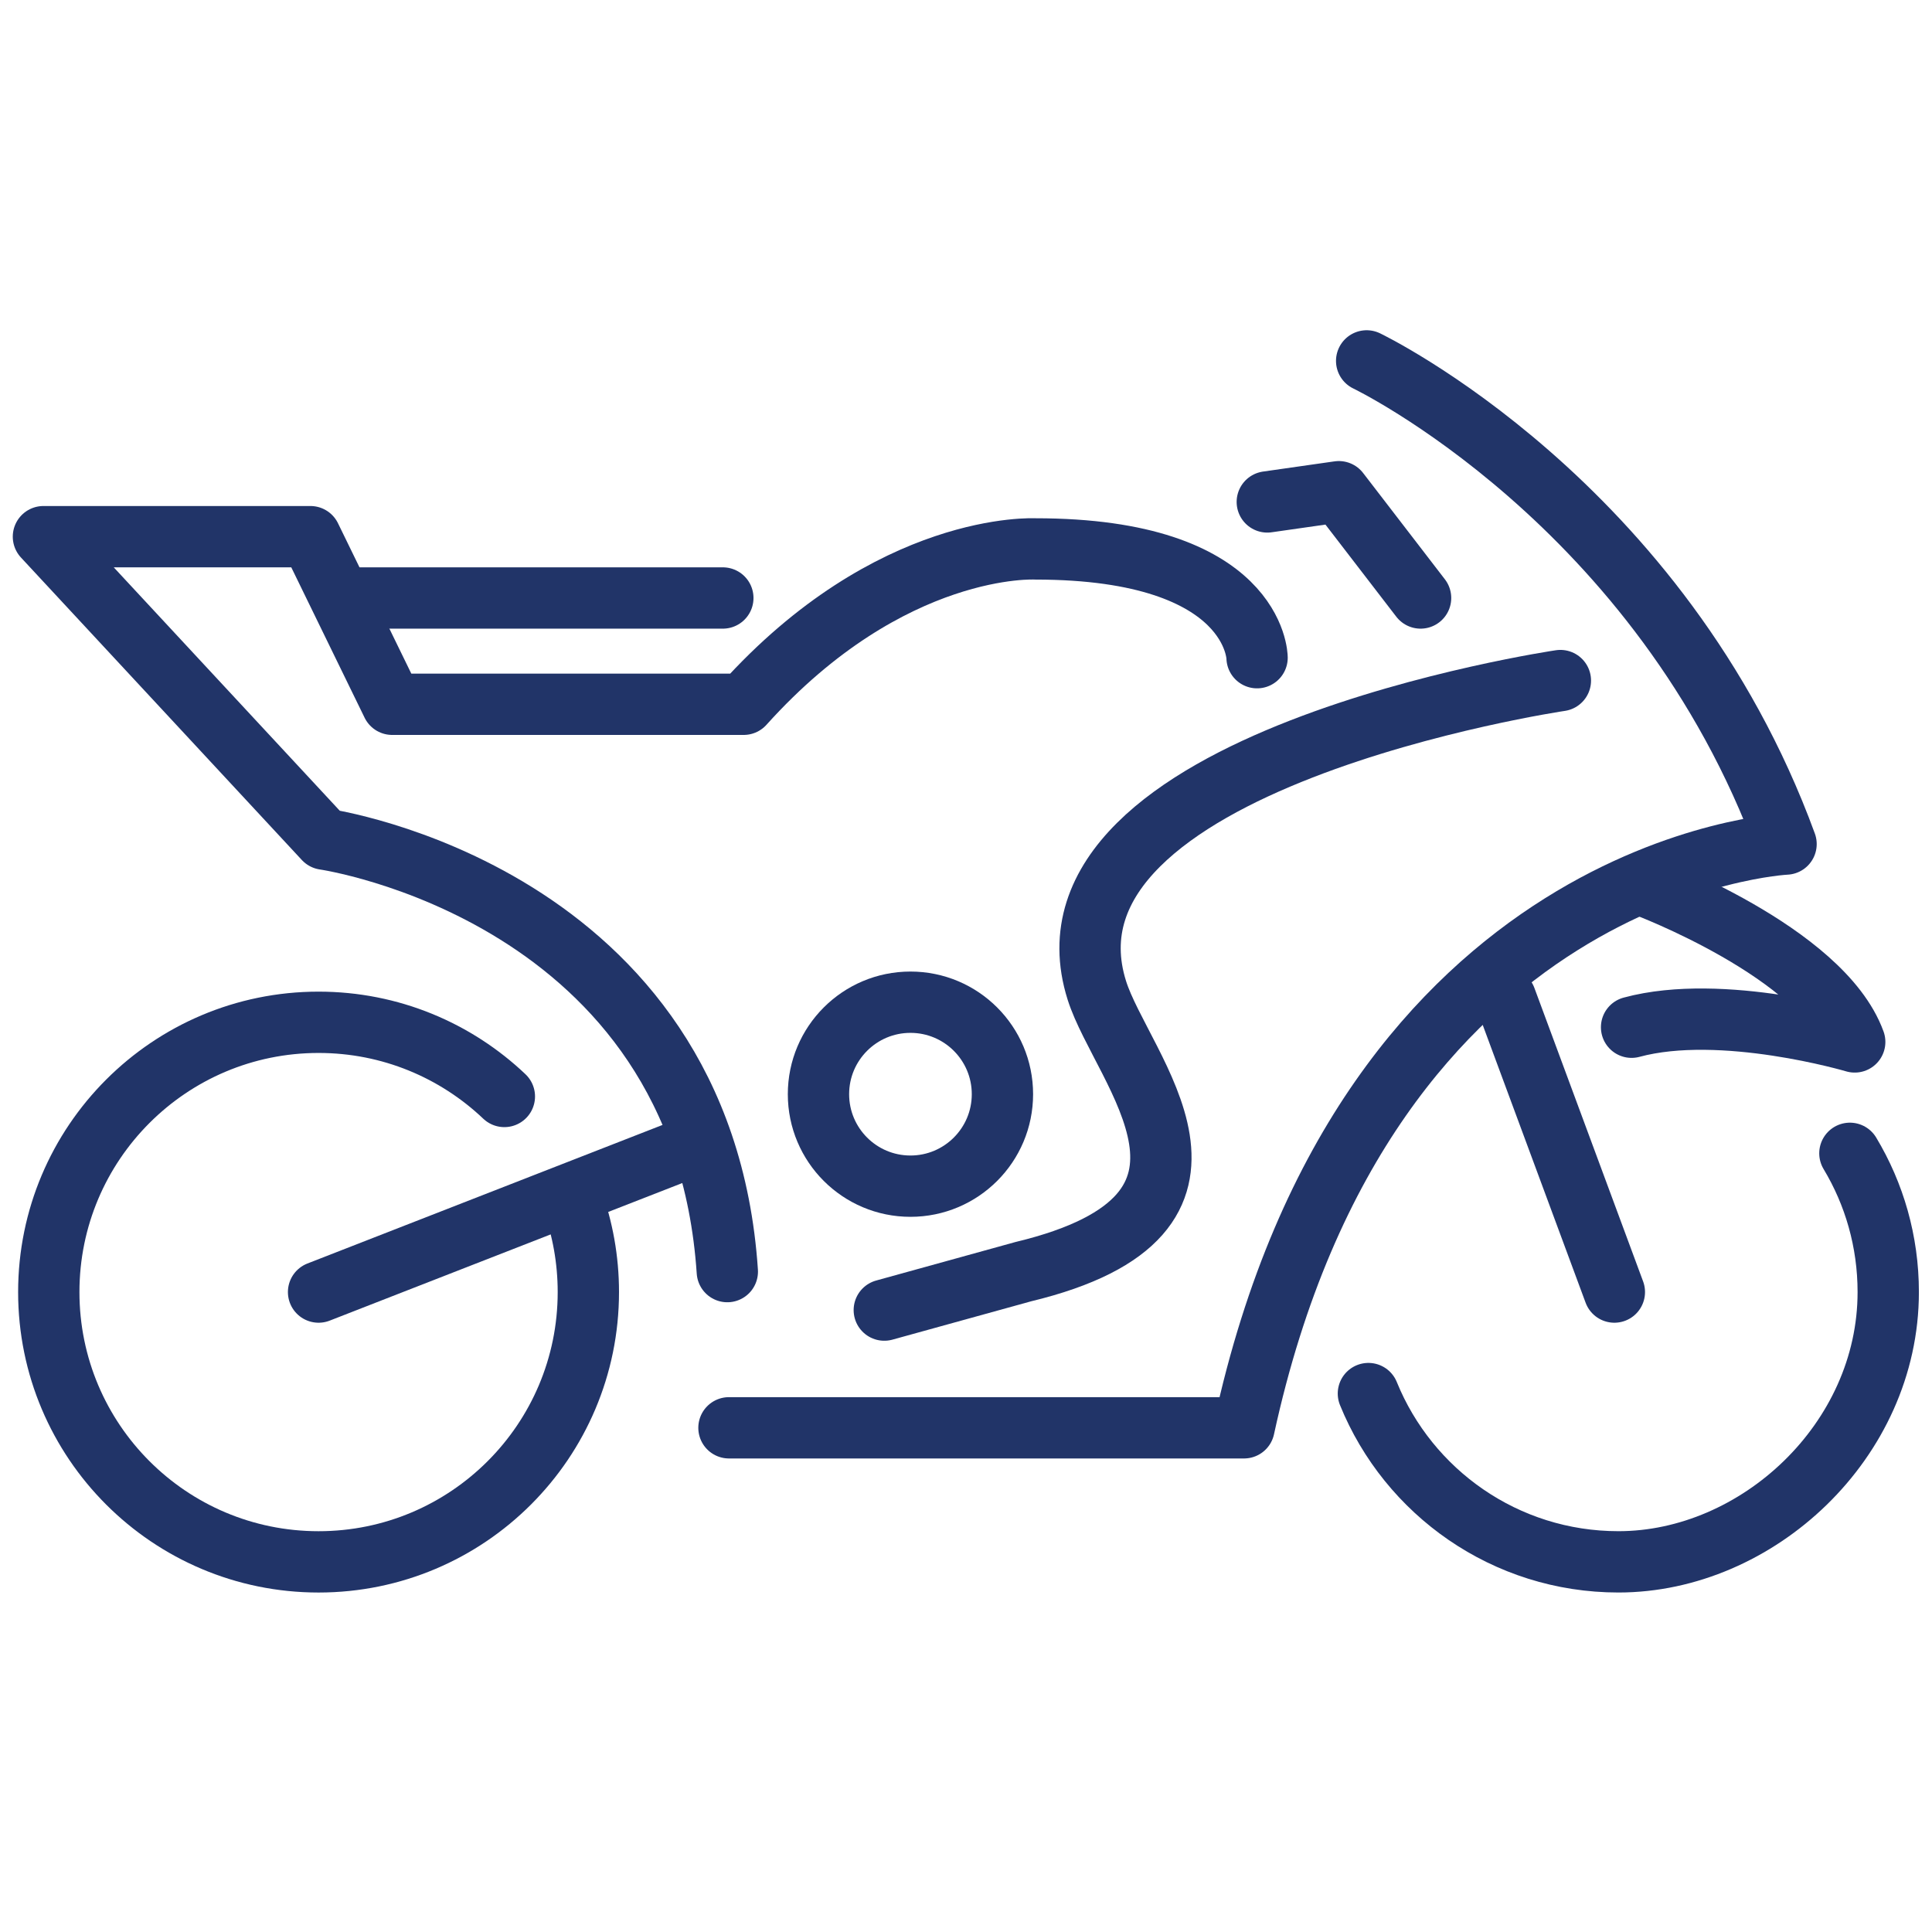 <?xml version="1.0" encoding="UTF-8"?> <svg xmlns="http://www.w3.org/2000/svg" xmlns:xlink="http://www.w3.org/1999/xlink" version="1.1" id="Layer_1" x="0px" y="0px" viewBox="0 0 1000 1000" style="enable-background:new 0 0 1000 1000;" xml:space="preserve"> <style type="text/css"> .st0{fill:none;stroke:#213468;stroke-width:31.737;stroke-linecap:round;stroke-linejoin:round;stroke-miterlimit:10;} </style> <g> <path class="st0" d="M707.38,186.8c0,0,152.34,72.99,217.08,250.08c0,0-217.08,10.17-280.55,302.15H377.31"></path> <path class="st0" d="M851.25,458.48c0,0,91.81,34.27,108.75,80.82c0,0-68.54-20.32-115.5-7.61"></path> <line class="st0" x1="779.32" y1="516.87" x2="835.59" y2="668.77"></line> <path class="st0" d="M957.5,596.96c12.61,20.98,19.85,45.55,19.85,71.81c0,77.12-67.87,139.64-139.64,139.64 c-58.54,0.01-108.67-36.01-129.43-87.1"></path> <path class="st0" d="M296.1,620.86c5.45,14.94,8.43,31.08,8.43,47.92c0,77.12-62.53,139.64-139.64,139.64 c-77.14,0-139.64-62.52-139.64-139.64s62.51-139.64,139.64-139.64c37.27,0,71.12,14.6,96.17,38.39"></path> <path class="st0" d="M457.71,678.1l71.94-19.89c124.08-29.84,51.09-104.42,38.08-145.58c-37.71-119.34,239.92-160.37,239.92-160.37 "></path> <polyline class="st0" points="735.29,309.52 692.98,254.51 655.95,259.8 "></polyline> <path class="st0" d="M650.66,340.42c0,0-0.42-56.3-114.67-56.3c0,0-74.89-4.23-151.06,80.41H202.98l-42.3-86.75H22.48 l145.38,156.56c0,0,195.48,27.94,208.6,223.84"></path> <line class="st0" x1="355.73" y1="594.3" x2="164.89" y2="668.77"></line> <line class="st0" x1="182.68" y1="309.52" x2="374.14" y2="309.52"></line> <circle class="st0" cx="471.25" cy="566.35" r="47.61"></circle> </g> </svg> 